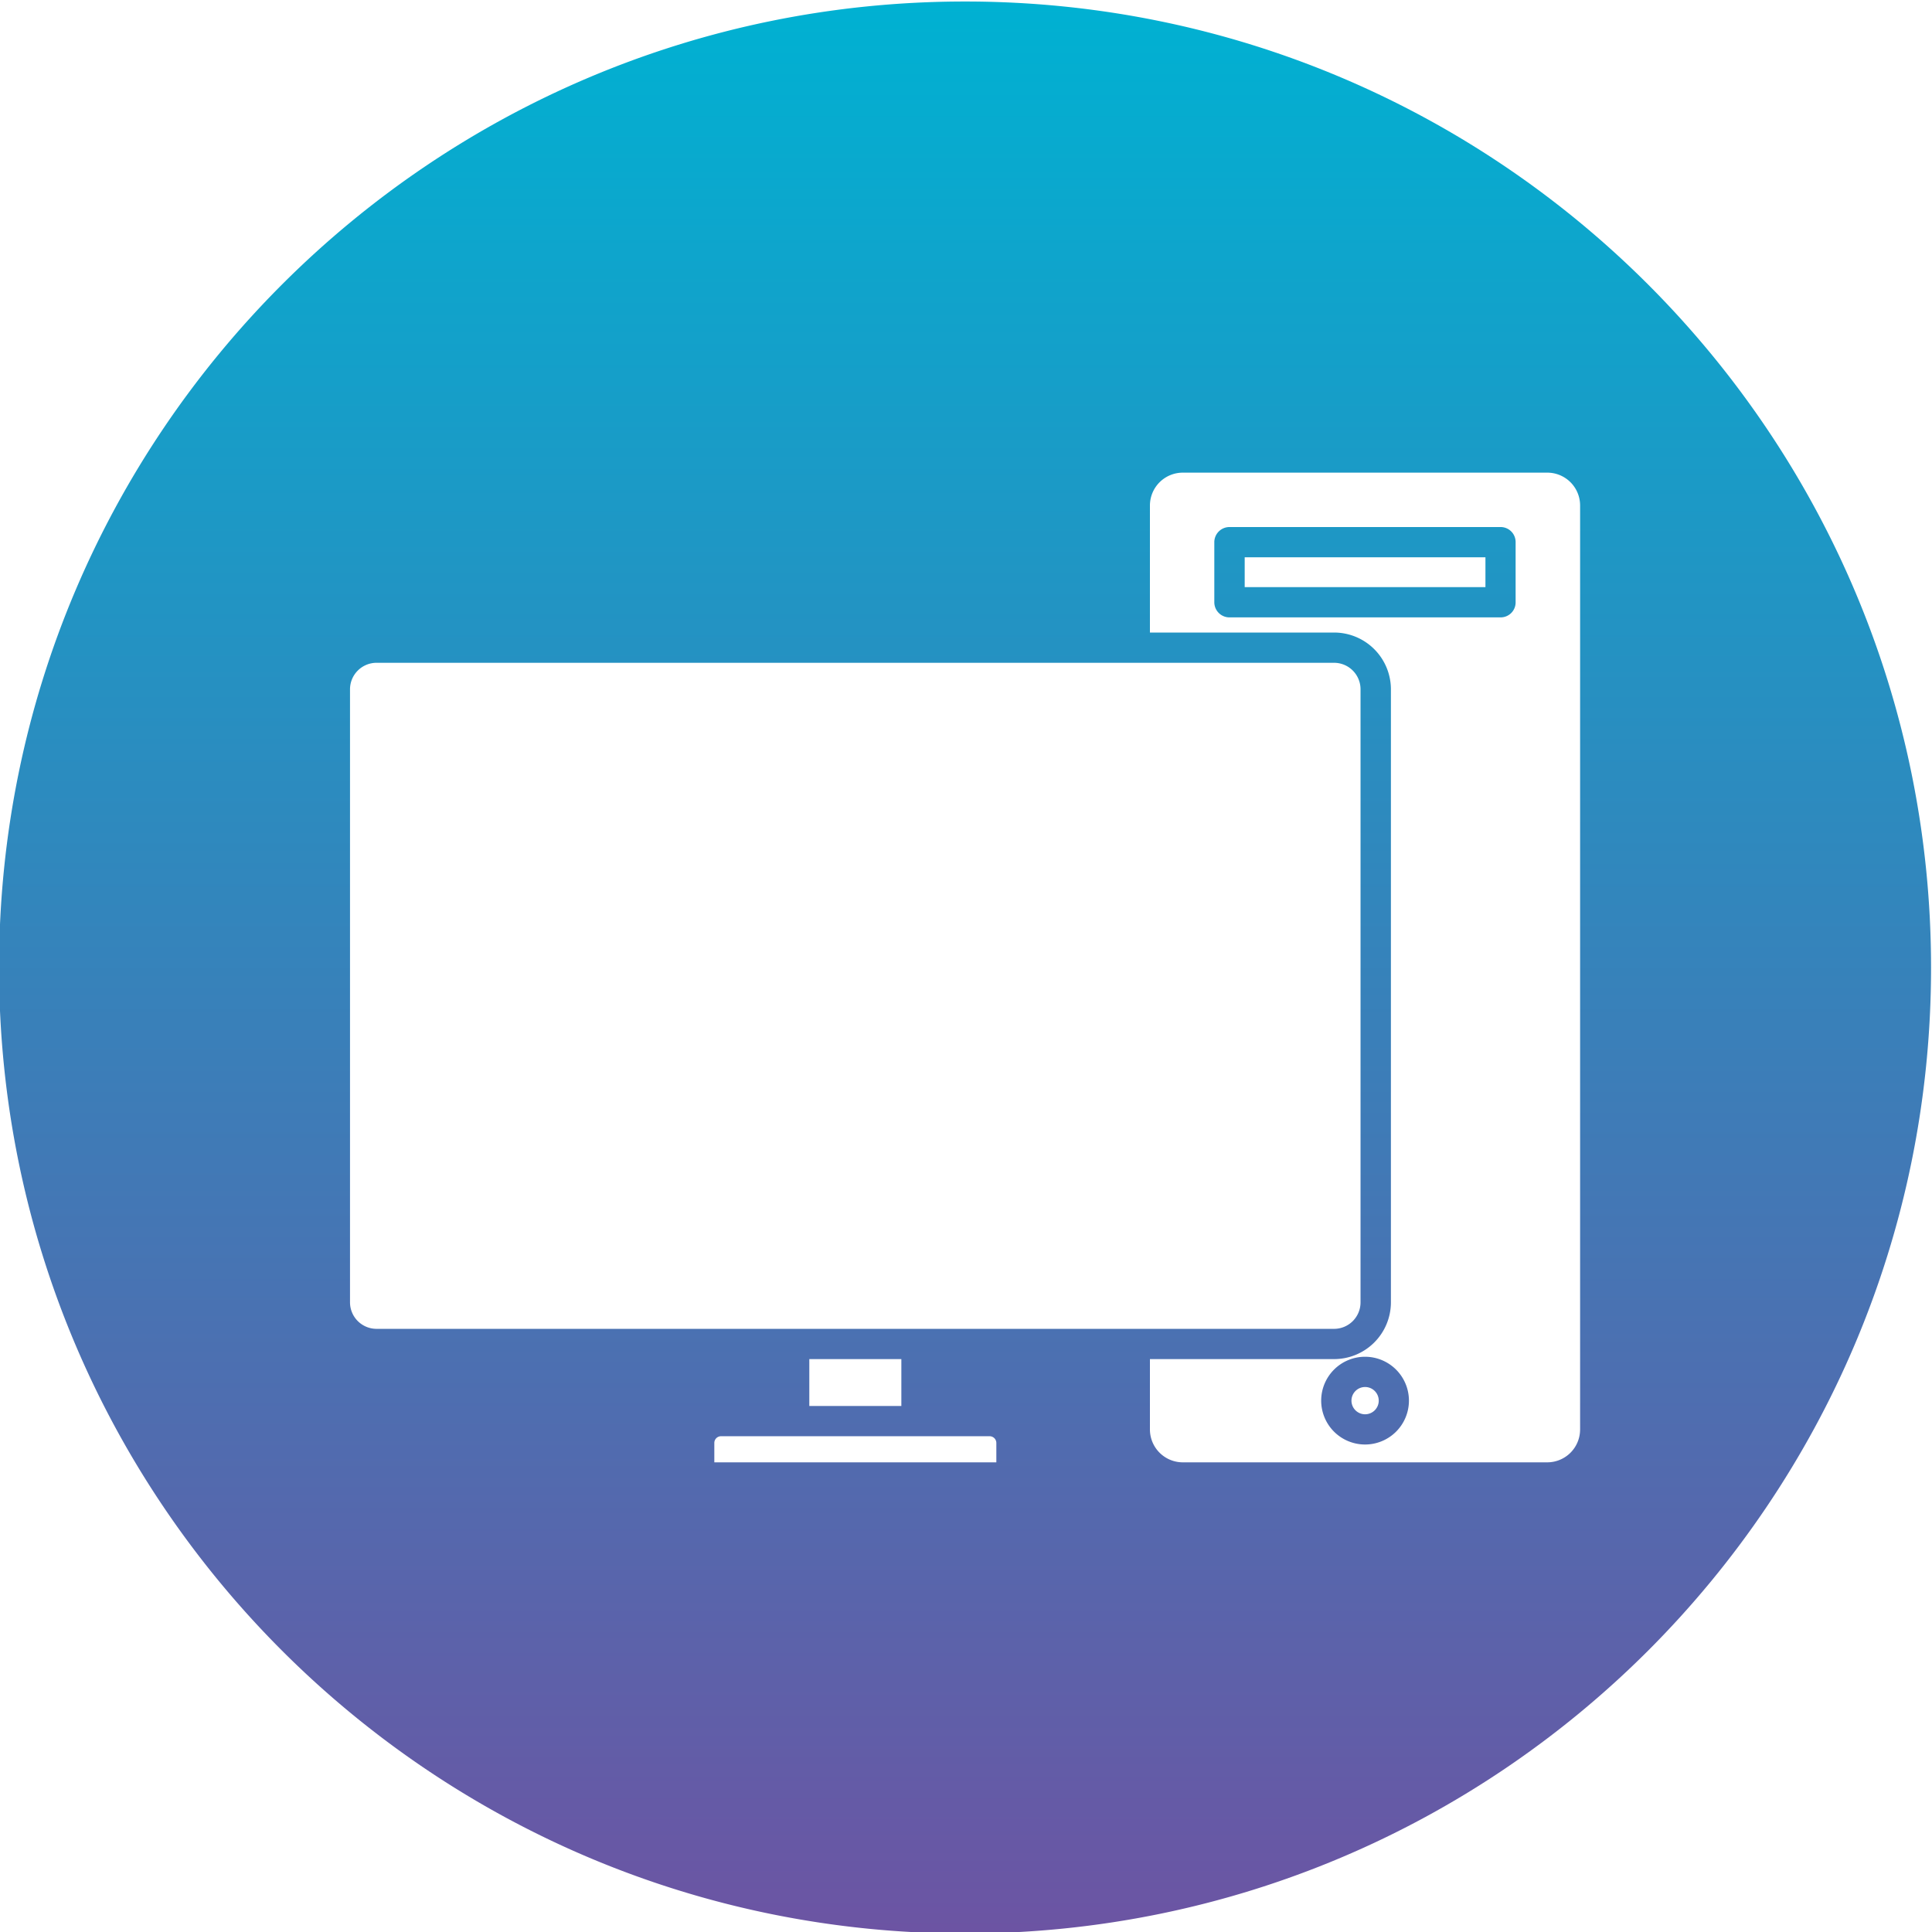 <svg id="Layer_1" viewBox="0 0 512 512" xmlns="http://www.w3.org/2000/svg" xmlns:xlink="http://www.w3.org/1999/xlink" data-name="Layer 1"><linearGradient id="GradientFill_1" gradientUnits="userSpaceOnUse" x1="255.749" x2="255.75" y1="512.394" y2=".396"><stop offset="0" stop-color="#6c54a3"/><stop offset="1" stop-color="#00b1d2"/></linearGradient><path d="m255.749.4c141.384 0 256 114.659 256 256.035s-114.615 255.963-256 255.963-255.999-114.59-255.999-255.967 114.623-256.031 255.999-256.031zm106.008 374.4a3.614 3.614 0 1 0 -3.605-3.61 3.612 3.612 0 0 0 3.605 3.61zm0-15.245a11.627 11.627 0 1 0 11.625 11.635 11.635 11.635 0 0 0 -11.625-11.635zm31.9-203.959v-7.909h-63.8v7.913zm4-15.924h-71.827a4.019 4.019 0 0 0 -4.025 4.011v15.924a4.015 4.015 0 0 0 4.025 4.007h71.824a3.97 3.97 0 0 0 4-4.007v-15.924a3.974 3.974 0 0 0 -4-4.011zm21.087 239.184v-244.921a8.694 8.694 0 0 0 -8.681-8.678h-96.639a8.714 8.714 0 0 0 -8.681 8.678v33.695h48.783a15.06 15.06 0 0 1 15.08 15.041v162.466a15.055 15.055 0 0 1 -15.08 15.037h-48.783v18.682a8.718 8.718 0 0 0 8.681 8.678h96.636a8.7 8.7 0 0 0 8.681-8.678zm-179.877-6.256v-12.43h-24.391v12.43zm25.173 9.772a1.786 1.786 0 0 0 -1.772-1.757h-71.223a1.78 1.78 0 0 0 -1.742 1.757v5.158h74.737zm-171.283-37.235a7.034 7.034 0 0 0 7.029 7.02h253.74a7.015 7.015 0 0 0 7.029-7.02v-162.466a7.016 7.016 0 0 0 -7.029-7.023h-253.74a7.035 7.035 0 0 0 -7.029 7.023z" fill="url(#GradientFill_1)" fill-rule="evenodd"/></svg>